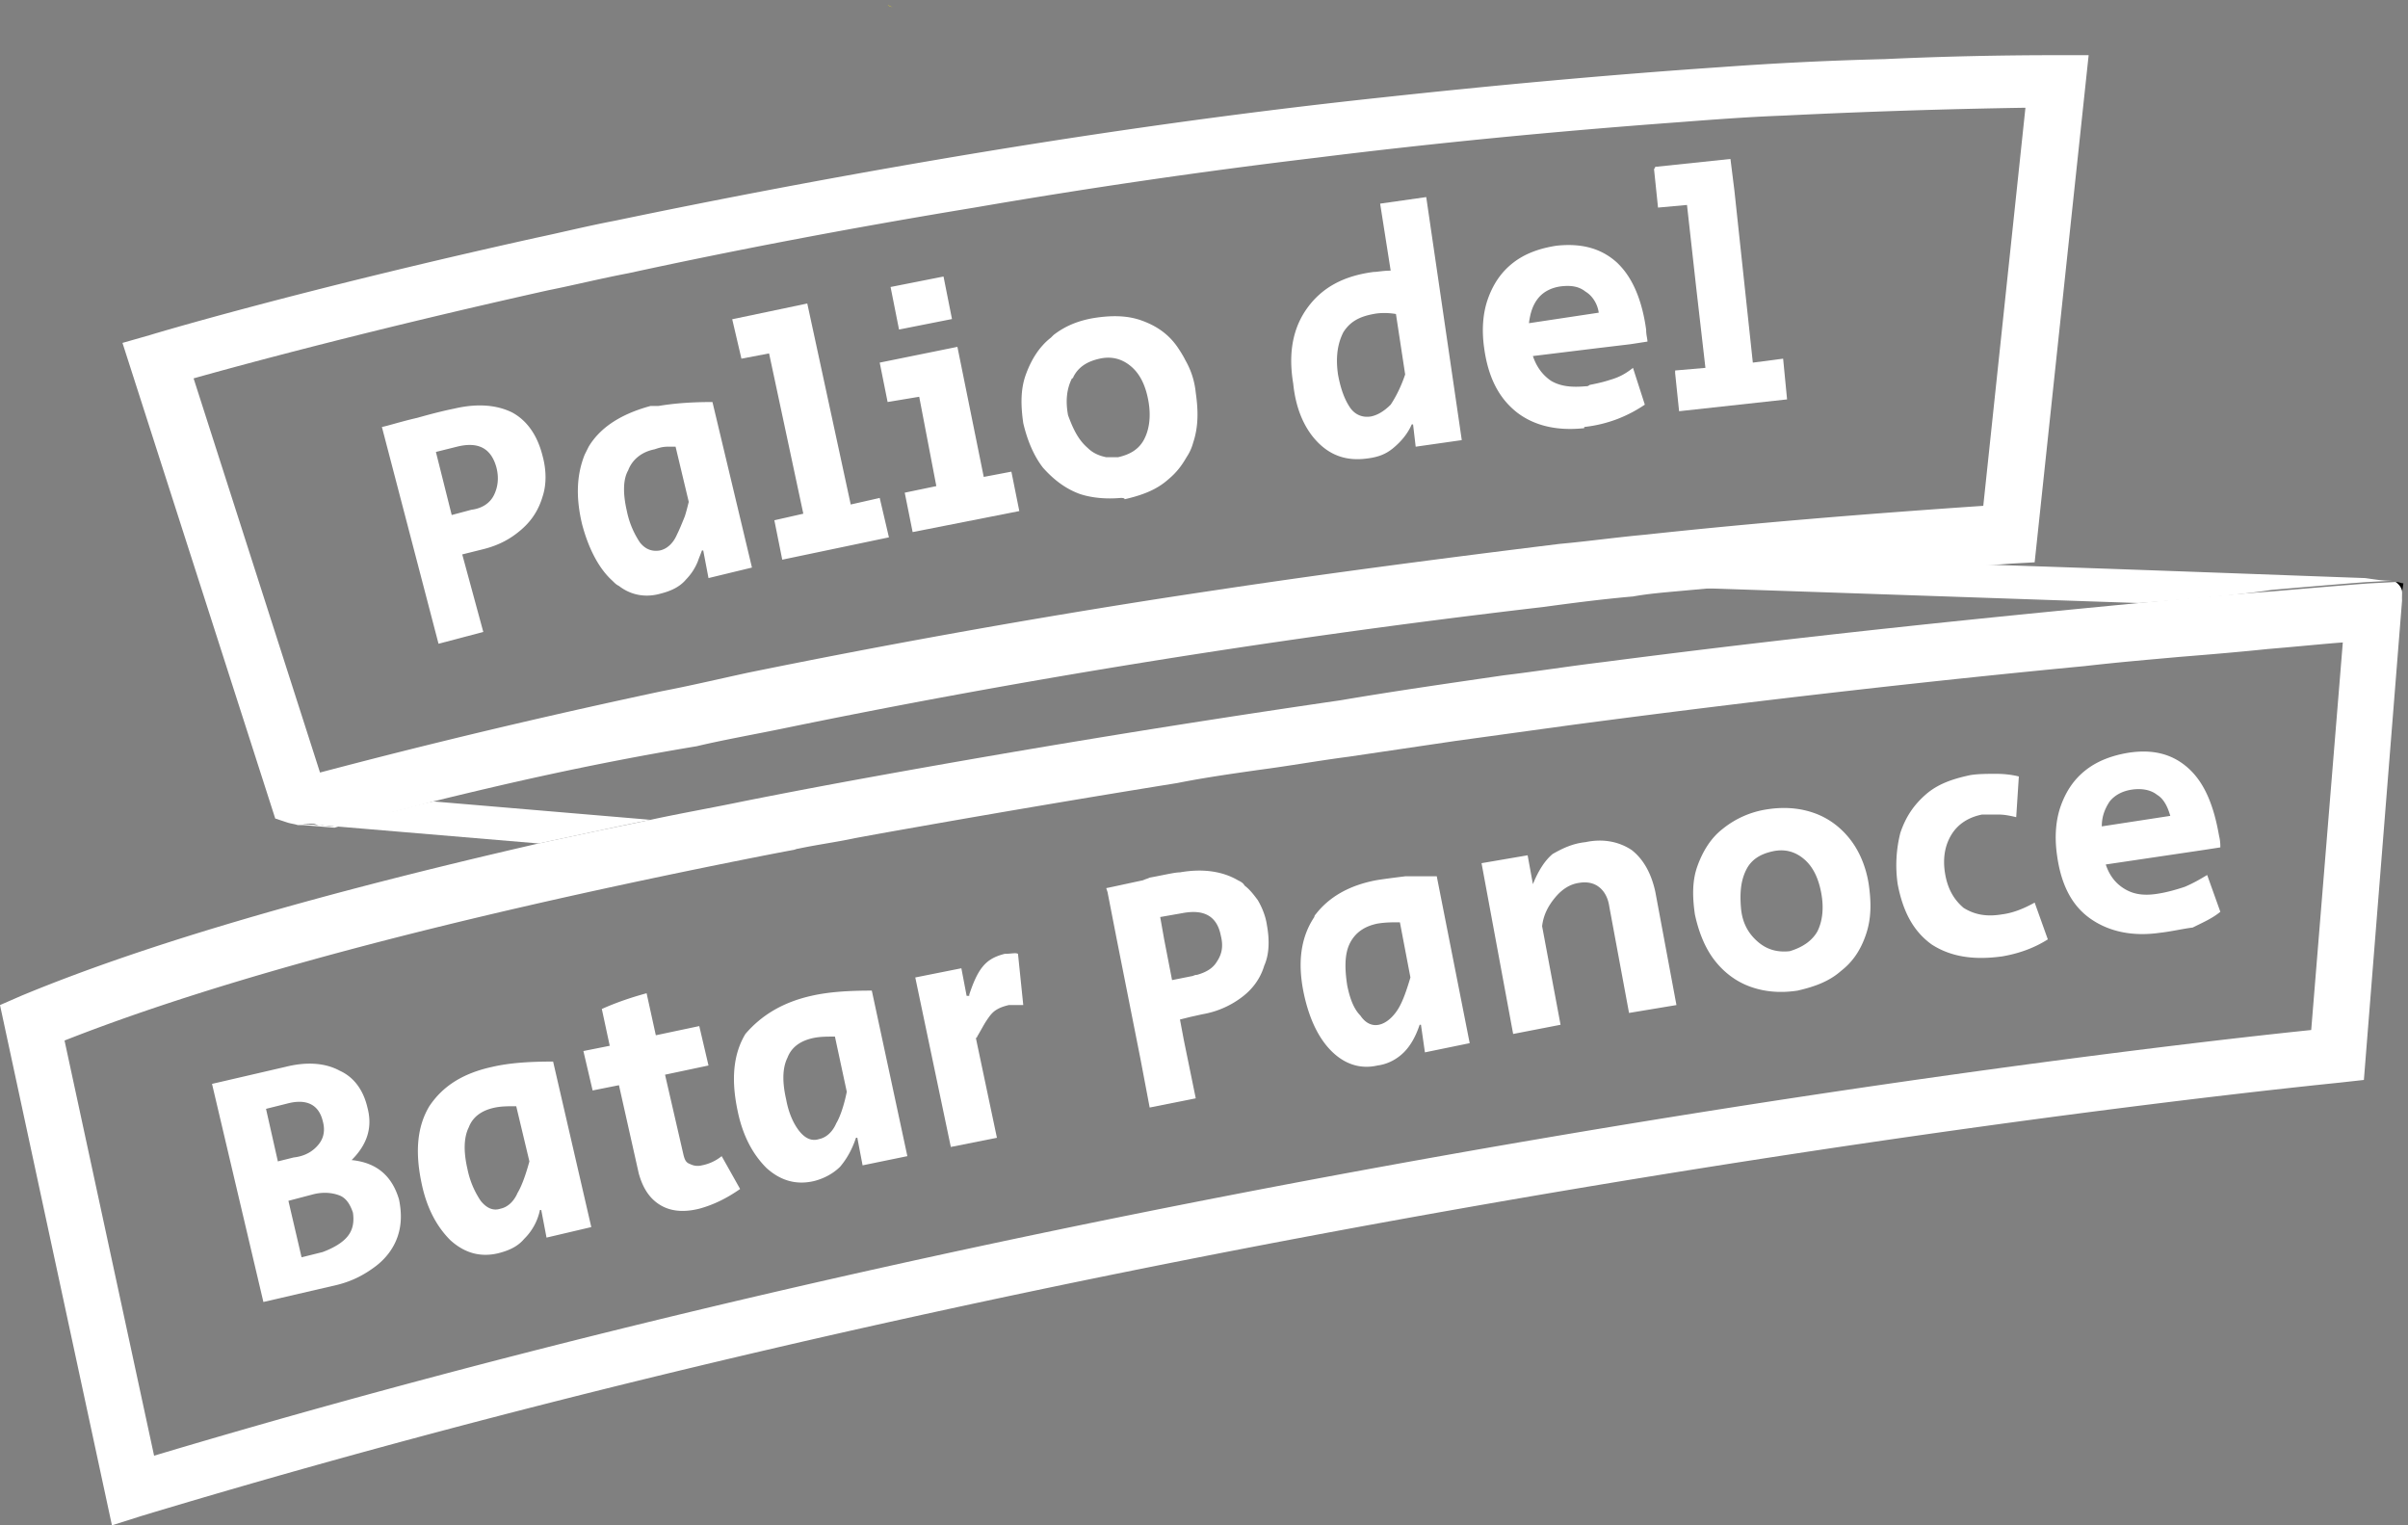 <?xml version="1.0" encoding="UTF-8"?><svg width="210" height="133" xmlns="http://www.w3.org/2000/svg"><rect width="100%" height="100%" fill="#808080" stroke="none"/><g fill-rule="nonzero" fill="none"><path d="M209.483 51.78c0 .229 0 .458-.115.687l.115-.687ZM209.483 51.665c0-.344-.23-.687-.574-.917h.115c.23 0 .344.115.574.115l-.115.802Z" fill="#000"/><path d="M131.157 58.882c2.87-.344 5.742-.802 8.613-1.146 18.49-2.405 34.8-4.009 46.744-5.155 4.708-.458 8.728-.801 11.829-1.03 5.283-.459 8.269-.688 8.384-.688l2.182-.115c.344.23.574.573.574.917v.687l-3.33 41.813-2.068.23c-.918.114-98.08 9.508-191.796 37.803L9.762 133 0 87.636l1.838-.802c11.025-4.582 26.185-8.936 45.135-13.289l4.824-1.03c1.607-.344 3.33-.688 4.938-1.032 2.642-.573 5.283-1.03 8.04-1.604a640.716 640.716 0 0 1 8.958-1.718 1176.218 1176.218 0 0 1 43.183-7.102c4.708-.802 9.532-1.49 14.24-2.177Zm70.402 30.93 2.756-33.794c-1.608.115-3.79.344-6.546.573-2.182.229-4.824.458-7.695.687-2.527.23-5.283.458-8.27.802-12.058 1.146-27.678 2.864-44.905 5.155l-9.992 1.375-9.302 1.374c-2.642.344-5.169.802-7.81 1.146-2.412.344-4.824.687-7.12 1.146a1498.43 1498.43 0 0 0-22.396 3.78c-1.953.344-3.905.687-5.742 1.031-1.608.344-3.331.573-4.939.916-.115 0-.345.115-.46.115-1.837.344-3.56.687-5.282 1.031-25.037 5.04-44.561 10.196-58.228 15.58l7.81 36.2c85.79-25.661 173.65-35.628 188.12-37.117Z" fill="#FFF"/><path d="M188.351 81.335c-2.412.344-4.479-.115-6.087-1.26-1.608-1.146-2.527-2.979-2.871-5.499-.23-1.604-.115-3.093.344-4.353.46-1.26 1.149-2.291 2.183-3.093 1.033-.802 2.297-1.26 3.675-1.49 2.182-.343 3.905.115 5.283 1.376 1.378 1.26 2.182 3.207 2.641 5.842.115.458.115.802.115 1.03l-1.493.23-8.499 1.26c.345 1.031.92 1.718 1.723 2.177.804.458 1.723.572 2.986.343.69-.114 1.493-.343 2.182-.572.804-.344 1.378-.688 1.953-1.031l1.148 3.207c-.689.573-1.493.917-2.412 1.375-.918.114-1.837.343-2.87.458Zm-5.053-9.279 5.972-.916c-.23-.802-.574-1.49-1.149-1.833-.574-.459-1.378-.573-2.182-.459-.804.115-1.493.459-1.952 1.031-.46.688-.69 1.375-.69 2.177ZM174.57 83.397c-2.527.344-4.48 0-6.088-1.03-1.608-1.147-2.526-2.865-2.986-5.27a11.496 11.496 0 0 1 .23-4.468c.46-1.375 1.148-2.406 2.182-3.322 1.034-.917 2.297-1.375 3.905-1.719.69-.114 1.493-.114 2.297-.114s1.493.114 1.952.229l-.23 3.551c-.459-.114-1.033-.229-1.492-.229h-1.493c-1.149.23-2.068.802-2.642 1.718-.574.917-.804 2.062-.574 3.437.23 1.375.804 2.291 1.608 2.978.919.573 1.952.802 3.33.573.92-.114 1.838-.458 2.872-1.03l1.148 3.207c-1.263.802-2.642 1.26-4.02 1.49ZM154.126 70.567c1.493-.23 2.872-.115 4.135.343 1.263.459 2.297 1.26 3.1 2.292.805 1.03 1.379 2.405 1.609 3.894.23 1.604.23 2.979-.23 4.354-.46 1.374-1.149 2.405-2.182 3.207-1.034.917-2.297 1.375-3.79 1.719-1.493.229-2.871.114-4.135-.344-1.263-.458-2.297-1.26-3.1-2.291-.805-1.031-1.379-2.406-1.723-4.01-.23-1.604-.23-2.978.23-4.238.459-1.26 1.148-2.406 2.181-3.208a8.044 8.044 0 0 1 3.905-1.718Zm4.365 10.653c.459-.916.574-2.062.344-3.322-.23-1.26-.689-2.29-1.493-2.978-.804-.687-1.723-.917-2.756-.687-1.034.229-1.838.687-2.297 1.603-.46.917-.574 1.948-.46 3.322.115 1.375.69 2.292 1.493 2.979.804.687 1.723.916 2.757.802 1.148-.344 1.952-.917 2.412-1.719ZM186.514 52.581c-13.553-.458-29.976-1.03-40.427-1.374 3.79-.344 7.465-.802 11.37-1.031l13.093-1.031c14.356.458 29.171 1.03 35.717 1.26.804.114 1.493.229 2.183.229h.229l-2.182.114c-.115 0-3.1.23-8.384.688-2.986.458-7.006.802-11.6 1.145ZM151.255 16.61l1.608 15.008 2.642-.344.344 3.551-9.417 1.031-.345-3.322v-.23l2.641-.228-.803-6.988-.804-7.217-2.527.229-.345-3.322c0-.115.115-.115.115-.23l6.547-.687.344 2.75ZM146.202 32.305v.229-.23Z" fill="#FFF"/><path d="M144.48 14.549c0 .114-.116.114-.116.229v-.23h.115ZM138.048 37.345c-2.297.23-4.25-.229-5.743-1.374-1.608-1.26-2.526-3.093-2.871-5.614-.23-1.603-.115-3.093.345-4.353.459-1.26 1.148-2.29 2.182-3.093 1.033-.802 2.297-1.26 3.79-1.489 2.182-.23 3.904.23 5.283 1.49l.114.114c1.264 1.26 2.068 3.207 2.412 5.728 0 .458.115.802.115 1.03l-1.493.23-2.871.343-5.628.688c.345 1.03.92 1.718 1.608 2.176.804.459 1.723.573 2.986.459.115 0 .23 0 .345-.115.574-.115 1.148-.23 1.837-.458.804-.23 1.379-.573 1.953-1.031l1.033 3.207a11.89 11.89 0 0 1-2.411 1.26c-.92.344-1.838.573-2.872.688 0 .114 0 .114-.114.114Zm1.378-10.08c-.115-.802-.574-1.49-1.149-1.833-.574-.459-1.263-.573-2.182-.459-.804.115-1.493.459-1.952 1.031-.46.573-.69 1.26-.804 2.177l6.087-.917ZM138.277 73.43c1.608-.343 2.986 0 4.02.688 1.034.802 1.723 2.062 2.067 3.666l1.838 9.852-4.135.687-1.722-9.28c-.115-.801-.46-1.374-.92-1.717-.459-.344-1.033-.459-1.722-.344-.804.114-1.493.573-2.067 1.26-.574.687-1.034 1.49-1.149 2.52l1.608 8.592-4.134.802-2.757-14.892 4.02-.688.46 2.52c.459-1.145 1.033-2.062 1.722-2.634.804-.459 1.723-.917 2.871-1.031ZM118.638 88.552c.46.687 1.034.917 1.608.802.574-.115 1.149-.573 1.608-1.26.46-.687.804-1.718 1.148-2.864l-.918-4.811c-.69 0-1.264 0-1.953.114-1.148.23-1.952.802-2.412 1.719-.459.916-.459 2.176-.23 3.665.23 1.146.575 2.062 1.15 2.635Zm-3.905-8.82c1.149-1.49 2.872-2.521 5.283-2.98.69-.114 1.608-.228 2.527-.343h2.756l2.872 14.549-3.905.802-.345-2.406h-.115c-.344 1.031-.804 1.833-1.378 2.406-.574.572-1.378 1.03-2.297 1.145-1.493.344-2.871-.114-4.02-1.26-1.148-1.145-1.952-2.864-2.411-5.04-.574-2.75-.23-4.926.919-6.645 0 0 0-.114.114-.229ZM119.212 39.98c-1.722.23-3.1-.229-4.249-1.374-1.148-1.146-1.952-2.864-2.182-5.156-.46-2.749 0-4.925 1.263-6.644 1.264-1.718 3.101-2.75 5.743-3.093.344 0 .804-.114 1.493-.114l-.919-5.843 4.02-.573 3.1 21.193-4.02.573-.229-1.947h-.115c-.344.802-.918 1.489-1.608 2.062-.689.573-1.378.802-2.297.916Zm3.331-7.331-.804-5.27c-.689-.115-1.378-.115-1.952 0-1.264.23-2.068.687-2.642 1.604-.46.916-.689 2.062-.46 3.666.23 1.26.575 2.176 1.034 2.863.46.688 1.149.917 1.838.802.574-.114 1.148-.458 1.723-1.03.46-.688.919-1.604 1.263-2.635ZM106.12 83.855c.46-.687.574-1.374.344-2.29-.344-1.72-1.493-2.292-3.33-1.948l-1.953.343.345 1.948.689 3.551 1.723-.344c.115 0 .23-.114.459-.114.804-.23 1.378-.573 1.723-1.146Zm-5.857-7.331c1.263-.23 2.182-.459 2.641-.459 1.952-.343 3.675-.114 5.053.688.23.114.46.229.575.458.459.344.804.802 1.148 1.26.345.573.69 1.375.804 2.177.23 1.26.23 2.52-.23 3.551-.344 1.146-1.033 2.062-1.952 2.75a7.885 7.885 0 0 1-3.446 1.489l-1.033.229-.919.229.345 1.833 1.033 5.04-4.02.802-.803-4.239-2.068-10.424-.804-4.124-.114-.344c.574-.114 1.607-.344 3.215-.687.23-.115.345-.115.575-.23ZM94.865 39.064c.459.458 1.033.687 1.608.802h1.033c1.034-.23 1.838-.688 2.297-1.604.46-.917.574-2.062.345-3.322-.23-1.26-.69-2.291-1.493-2.979-.804-.687-1.723-.916-2.757-.687-1.033.229-1.837.687-2.297 1.604 0 0 0 .114-.115.114-.459.917-.574 1.948-.344 3.208.46 1.26.919 2.176 1.723 2.864Zm2.87 4.353c-1.262.114-2.526 0-3.56-.344-1.263-.458-2.296-1.26-3.215-2.29-.804-1.032-1.378-2.407-1.723-3.896-.23-1.604-.23-2.978.23-4.238.46-1.26 1.148-2.406 2.182-3.208l.23-.23c1.033-.801 2.182-1.26 3.56-1.488 1.493-.23 2.871-.23 4.134.229 1.264.458 2.297 1.145 3.101 2.29.23.345.46.688.69 1.146.459.802.803 1.719.918 2.864.23 1.604.23 2.979-.23 4.354a4.23 4.23 0 0 1-.574 1.26c-.46.802-.919 1.374-1.608 1.947-1.033.917-2.297 1.375-3.79 1.718 0-.114-.23-.114-.344-.114ZM88.203 41.126l.69 3.436-9.303 1.833-.689-3.436 2.756-.573-1.493-7.79-2.756.458-.689-3.436 6.776-1.375 2.297 11.341zM88.778 83.168l.46 4.468h-1.264c-.46.114-.804.229-1.149.458-.344.229-.574.573-.804.916-.23.344-.46.802-.804 1.375 0 0 0 .115-.114.115l1.837 8.706-4.02.802-3.1-14.778 4.02-.802.459 2.406h.23v-.115c.344-1.03.688-1.833 1.148-2.405.46-.573 1.033-.917 1.952-1.146.574 0 .919-.115 1.149 0ZM77.666 25.024l4.618-.913.738 3.708-4.618.914z" fill="#FFF"/><path d="M77.867.687c-.115-.114-.344-.229-.46-.229.23.115.345.115.46.23Z" fill="#FCEA10"/><path fill="#FFF" d="m76.719 43.417.804 3.437-9.303 1.947-.689-3.437 2.526-.572-2.986-13.976-2.411.458-.804-3.437 6.546-1.374 3.79 17.527zM70.747 86.834c1.493-.344 3.215-.458 5.283-.458l3.1 14.434-3.904.802-.46-2.406h-.115c-.344 1.03-.804 1.833-1.378 2.52-.574.573-1.378 1.031-2.297 1.26-1.493.344-2.871 0-4.134-1.145-1.149-1.146-2.068-2.75-2.527-5.04-.574-2.75-.345-4.927.69-6.645 1.377-1.604 3.215-2.75 5.742-3.322Zm3.1 8.362-1.033-4.811c-.69 0-1.264 0-1.838.115-1.148.229-1.952.801-2.297 1.718-.46.916-.46 2.176-.115 3.666.23 1.26.69 2.176 1.149 2.75.46.572 1.034.916 1.723.686.574-.114 1.148-.572 1.493-1.374.344-.573.689-1.604.918-2.75ZM61.214 101.612a3.91 3.91 0 0 0 1.723-.802l1.608 2.864c-1.149.801-2.297 1.374-3.56 1.718-1.379.344-2.527.229-3.446-.344s-1.493-1.489-1.838-2.75l-1.722-7.674-2.297.458-.804-3.437 2.297-.458-.69-3.208c1.264-.572 2.642-1.03 3.905-1.374l.804 3.665 3.79-.801.804 3.436-3.79.802 1.608 6.988c.115.458.23.687.574.802.23.115.575.23 1.034.115ZM54.668 44.562a7.636 7.636 0 0 0 1.148 2.75c.46.573 1.034.802 1.723.687.574-.114 1.148-.573 1.493-1.375.23-.458.46-1.03.69-1.603.114-.344.229-.802.344-1.26l-1.149-4.812h-.689c-.46 0-.804.115-1.148.23-1.149.228-1.953.916-2.297 1.832-.46.802-.46 2.062-.115 3.551Zm2.756-9.164c1.378-.23 2.871-.344 4.709-.344l3.445 14.434-3.79.917-.459-2.406h-.115c-.115.344-.23.573-.344.917a4.804 4.804 0 0 1-1.034 1.603c-.574.688-1.378 1.031-2.297 1.26-1.263.344-2.527.115-3.56-.687-.23-.114-.345-.229-.575-.458-1.148-1.031-2.067-2.75-2.641-4.926-.574-2.406-.46-4.353.23-6.071l.344-.688c1.034-1.718 2.871-2.864 5.398-3.551h.69ZM42.953 93.02c1.493-.344 3.216-.458 5.283-.458l3.33 14.434-3.904.916-.46-2.406h-.114a4.947 4.947 0 0 1-1.378 2.52c-.575.688-1.379 1.032-2.297 1.26-1.493.344-2.872 0-4.135-1.145-1.148-1.145-2.067-2.75-2.527-5.04-.574-2.75-.344-4.926.69-6.644 1.148-1.719 2.87-2.864 5.512-3.437Zm3.216 8.248-1.148-4.811c-.69 0-1.264 0-1.838.114-1.149.23-1.952.802-2.297 1.718-.46.917-.46 2.177-.115 3.666a7.636 7.636 0 0 0 1.149 2.75c.459.572 1.033.916 1.722.687.575-.115 1.149-.573 1.493-1.375.345-.573.69-1.489 1.034-2.75ZM47.317 39.751c.345 1.26.345 2.52 0 3.551-.344 1.146-.918 2.062-1.837 2.864-.919.802-1.953 1.375-3.33 1.719l-1.838.458 1.837 6.759-3.905 1.03-4.938-18.901c.574-.115 1.608-.458 3.1-.802 1.609-.458 2.642-.687 3.217-.802 1.952-.458 3.675-.344 5.053.344 1.263.687 2.182 1.947 2.641 3.78Zm-4.249 3.437c.345-.688.46-1.49.23-2.406-.46-1.718-1.608-2.291-3.446-1.833l-1.837.458 1.378 5.5 1.723-.46c.918-.114 1.608-.572 1.952-1.26ZM37.785 69.88l18.95 1.603c-1.723.344-3.33.688-4.938 1.031l-4.824 1.031-17.687-1.489c1.034-.23 2.412-.687 4.25-1.146 1.148-.229 2.641-.687 4.25-1.03ZM34.799 104.59c.23 1.146.23 2.177-.115 3.208-.344 1.03-1.033 1.947-1.952 2.634-.919.688-1.953 1.26-3.33 1.604l-6.432 1.49-4.48-19.017 6.432-1.49c1.838-.457 3.446-.343 4.709.344 1.263.573 2.067 1.719 2.412 3.208.46 1.718 0 3.208-1.379 4.582 2.297.23 3.56 1.49 4.135 3.437Zm-4.48 3.208c.46-.573.575-1.26.46-2.062-.23-.688-.574-1.26-1.148-1.49-.574-.229-1.378-.343-2.297-.114l-2.182.573 1.148 4.925 1.838-.458c.919-.343 1.723-.802 2.182-1.374Zm-2.526-8.02c.46-.572.575-1.26.345-2.061-.345-1.375-1.378-1.948-3.101-1.49l-1.838.459 1.034 4.582 1.378-.344c1.034-.114 1.723-.573 2.182-1.145Z"/><path d="M37.785 69.88c-1.608.458-3.1.801-4.364 1.145-1.723.458-3.101.802-4.25 1.146l-2.756-.23H25.956c-.345-.114-.575-.114-.92-.229l-1.033-.343-13.322-41.47 2.412-.687c.344-.115 12.978-3.895 33.65-8.477 2.182-.459 4.48-1.031 6.891-1.49a777.54 777.54 0 0 1 27.793-5.27c12.06-2.061 25.267-4.009 39.278-5.498 9.533-1.03 19.41-1.947 29.516-2.635 4.71-.343 9.418-.572 14.127-.687 4.938-.23 9.992-.344 15.045-.344h2.756l-4.708 44.22-2.068.114c-1.493.114-3.1.229-4.594.343-4.479.344-8.843.688-13.092 1.031-3.905.344-7.58.688-11.37 1.031-1.264.115-2.642.23-3.905.459-2.642.229-5.283.572-7.81.916-25.611 2.979-48.236 6.873-66.038 10.54-2.756.572-5.397 1.03-7.81 1.603-9.647 1.604-17.341 3.437-22.969 4.811Zm135.176-25.776 3.676-34.71c-7.121.114-14.127.343-21.132.687-3.101.115-6.087.344-9.073.573-10.911.802-21.477 1.833-31.584 3.093a580.708 580.708 0 0 0-29.86 4.353c-11.14 1.833-21.247 3.78-30.205 5.728-2.412.458-4.71 1.03-7.006 1.489-15.39 3.437-26.415 6.415-30.894 7.675L27.908 67.36c4.364-1.145 14.816-3.895 29.86-7.102 2.412-.459 4.824-1.031 7.466-1.604a788.217 788.217 0 0 1 34.914-6.3c2.182-.344 4.479-.688 6.776-1.032 9.188-1.374 18.835-2.635 29.056-3.895 2.527-.229 4.939-.572 7.465-.802 9.533-1.03 19.41-1.832 29.516-2.52Z" fill="#FFF"/><path d="m26.415 71.827 2.756.229h-.114c-.46 0-.804-.115-1.264-.115-.46-.114-.919-.114-1.378-.114.115 0 0 0 0 0Z" fill="#000"/></g></svg>
